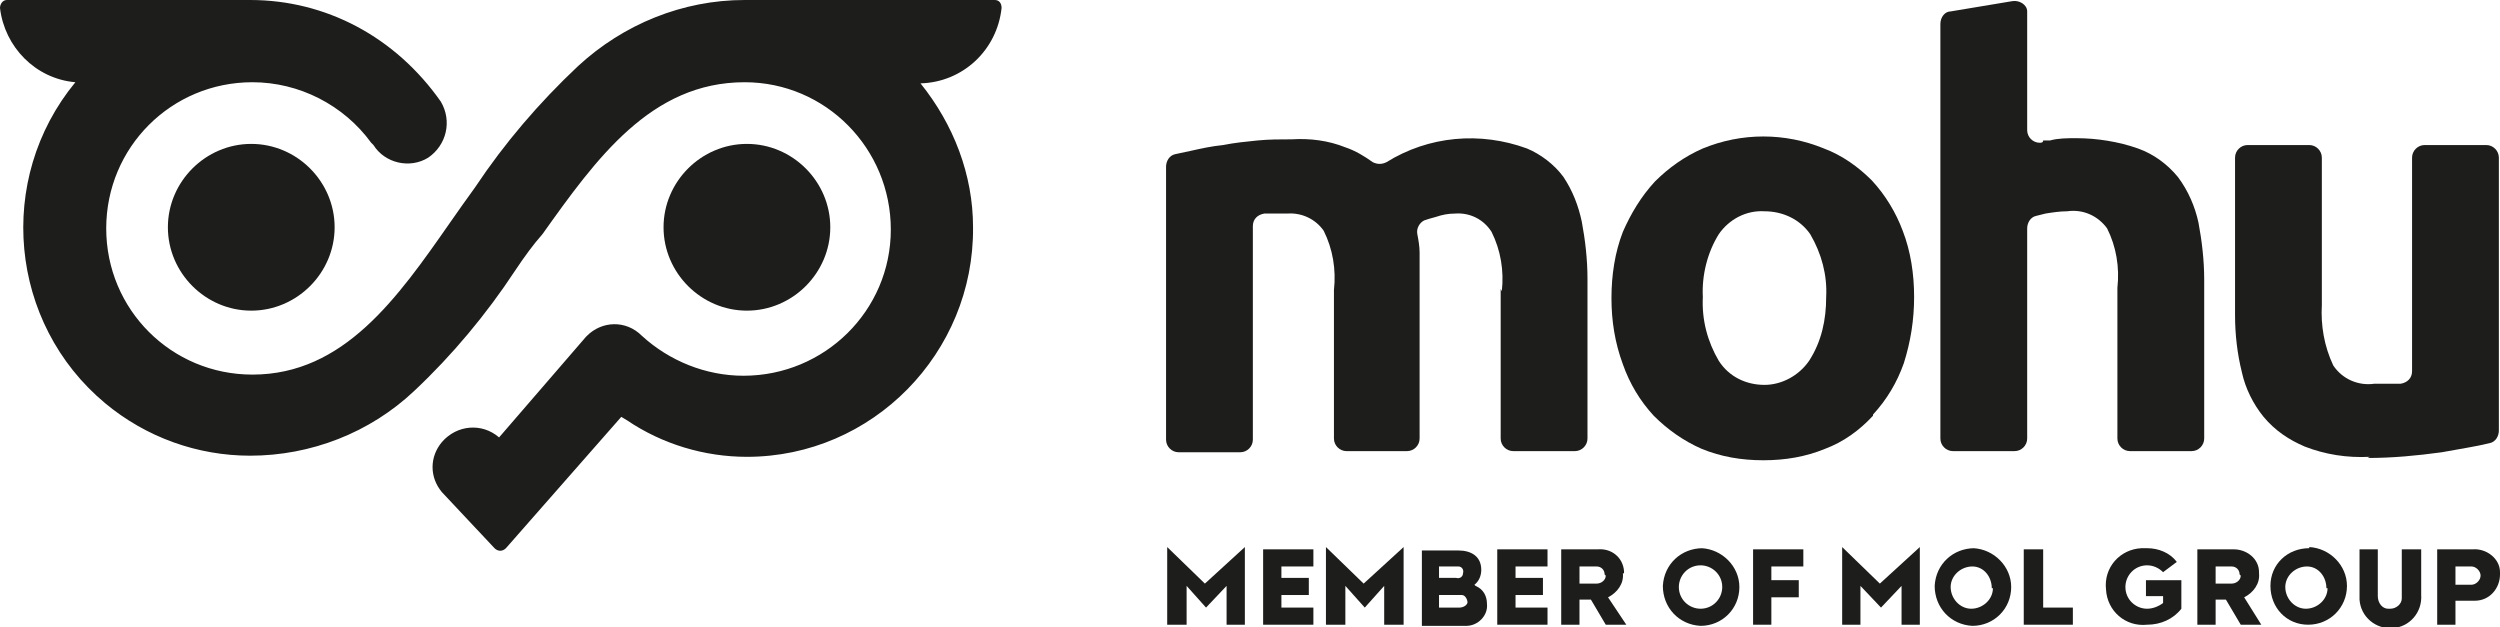 <svg xmlns="http://www.w3.org/2000/svg" id="Layer_1" viewBox="0 0 218.9 54.9"><path d="M72.7,19.9c0-4-3.3-7.3-7.3-7.3s-7.3,3.3-7.3,7.3,3.3,7.3,7.3,7.3,7.3-3.3,7.3-7.3Z" fill="#1d1d1b"></path><path d="M14.7,19.9c0,4,3.3,7.3,7.3,7.3s7.3-3.3,7.3-7.3-3.3-7.3-7.3-7.3-7.3,3.3-7.3,7.3Z" fill="#1d1d1b"></path><path d="M87,0s0,0,0,0h-21.8c-5.4,0-10.6,2.1-14.6,5.8-3.4,3.2-6.4,6.7-9,10.6-.8,1.1-1.5,2.1-2.2,3.1h0c-4.6,6.6-9.3,13.3-17.3,13.3-7.1,0-12.8-5.7-12.8-12.8,0-7.1,5.7-12.8,12.8-12.8,4.1,0,8,2,10.4,5.3l.2.2c1,1.6,3.2,2.1,4.8,1.1,0,0,0,0,0,0,1.6-1.1,2.1-3.2,1.1-4.9h0C34.6,3.2,28.5,0,21.9,0H.6C.2,0,0,.4,0,.7c0,0,0,0,0,0,.4,3.4,3.1,6.2,6.6,6.5C-.4,15.7.8,28.3,9.2,35.3c3.6,3,8.1,4.6,12.7,4.6,5.3,0,10.5-2,14.4-5.7,3.3-3.1,6.3-6.7,8.8-10.5.8-1.2,1.6-2.3,2.4-3.2,4.7-6.6,9.5-13.3,17.7-13.3,7.1,0,12.8,5.8,12.8,12.9,0,7.1-5.8,12.8-12.9,12.8-3.3,0-6.5-1.3-8.9-3.5h0c-1.4-1.4-3.5-1.3-4.8,0,0,0,0,0-.1.1l-7.6,8.8c-1.5-1.3-3.7-1.1-5,.4-1.1,1.3-1.1,3.1,0,4.4l4.6,4.9c.3.3.7.3,1,0,0,0,0,0,0,0l10.1-11.5.5.3c3.1,2.1,6.8,3.2,10.5,3.2,11,0,19.9-9.1,19.8-20.1,0-4.6-1.7-9-4.6-12.6,3.7-.1,6.7-2.9,7.1-6.6,0-.4-.2-.7-.6-.7Z" fill="#1d1d1b"></path><path d="M131.4,25.3v13.1s0,0,0,0c0,.6.5,1.1,1.1,1.1h5.4s0,0,0,0c.6,0,1.1-.5,1.1-1.1v-14c0-1.7-.2-3.4-.5-5-.3-1.4-.8-2.7-1.6-3.9-.8-1.1-2-2-3.2-2.5-4.1-1.5-8.6-1.1-12.3,1.2-.4.2-.8.2-1.2,0-.7-.5-1.5-1-2.4-1.3-1.5-.6-3.1-.8-4.7-.7-1,0-2,0-3,.1s-2,.2-3,.4c-1,.1-1.9.3-2.8.5l-1.4.3c-.5.1-.8.6-.8,1.1v23.9s0,0,0,0c0,.6.5,1.1,1.1,1.1h5.4s0,0,0,0c.6,0,1.1-.5,1.1-1.1v-18.7c0-.6.4-1,1-1.1h.5c.5,0,1,0,1.5,0,1.3-.1,2.5.5,3.2,1.5.8,1.6,1.1,3.4.9,5.2v13s0,0,0,0c0,.6.5,1.1,1.1,1.1h5.3s0,0,0,0c.6,0,1.1-.5,1.1-1.1v-13.5c0-1,0-1.9,0-2.8,0-.5-.1-1.1-.2-1.6-.1-.5.2-1,.6-1.2.3-.1.6-.2,1-.3.6-.2,1.1-.3,1.7-.3,1.3-.1,2.5.5,3.2,1.6.8,1.6,1.1,3.4.9,5.2Z" fill="#1d1d1b"></path><path d="M164,36.3c1.2-1.3,2.1-2.8,2.7-4.5.6-1.9.9-3.8.9-5.8,0-2-.3-4-1-5.8-.6-1.6-1.5-3.1-2.7-4.4-1.2-1.2-2.6-2.2-4.2-2.8-3.4-1.4-7.2-1.4-10.6,0-1.6.7-3,1.7-4.2,2.9-1.2,1.3-2.1,2.8-2.8,4.4-.7,1.8-1,3.8-1,5.8,0,2,.3,3.9,1,5.8.6,1.7,1.5,3.2,2.7,4.5,1.2,1.2,2.6,2.2,4.2,2.9,1.7.7,3.5,1,5.4,1,1.9,0,3.7-.3,5.4-1,1.6-.6,3-1.6,4.2-2.9ZM158.4,31.6c-.9,1.3-2.4,2.1-3.9,2.1-1.6,0-3.1-.7-4-2.1-1-1.7-1.5-3.6-1.4-5.6-.1-1.9.4-3.9,1.4-5.5.9-1.3,2.4-2.1,4-2,1.6,0,3.1.7,4,2,1,1.7,1.5,3.6,1.4,5.5,0,2-.4,3.9-1.5,5.6Z" fill="#1d1d1b"></path><path d="M193,38.5v-14c0-1.7-.2-3.4-.5-5-.3-1.4-.9-2.8-1.8-4-.9-1.1-2.1-2-3.5-2.5-1.7-.6-3.6-.9-5.4-.9-.8,0-1.6,0-2.3.2h-.6c0,.2-.2.2-.3.2-.6,0-1.1-.5-1.1-1.1V1.2c0,0,0-.1,0-.2,0-.6-.7-1-1.3-.9l-5.4.9c-.5,0-.9.5-.9,1.1v36.3s0,0,0,0c0,.6.5,1.1,1.1,1.1h5.4s0,0,0,0c.6,0,1.1-.5,1.1-1.1v-18.4c0-.5.3-1,.8-1.1l.8-.2c.6-.1,1.3-.2,1.9-.2,1.4-.2,2.7.4,3.5,1.5.8,1.6,1.1,3.4.9,5.2v13.2s0,0,0,0c0,.6.5,1.1,1.1,1.1h5.4s0,0,0,0c.6,0,1.1-.5,1.1-1.1Z" fill="#1d1d1b"></path><path d="M207.3,40.1c2.2,0,4.3-.2,6.5-.5,1.6-.3,3-.5,4.2-.8.5-.1.8-.6.8-1.1h0V13.8s0,0,0,0c0-.6-.5-1.1-1.1-1.1h-5.4s0,0,0,0c-.6,0-1.1.5-1.1,1.1v18.7c0,.6-.4,1-1,1.1h-.6c-.6,0-1.2,0-1.7,0-1.4.2-2.8-.4-3.6-1.6-.8-1.7-1.1-3.5-1-5.3v-12.9s0,0,0,0c0-.6-.5-1.1-1.1-1.1h-5.4s0,0,0,0c-.6,0-1.1.5-1.1,1.1v13.8c0,1.7.2,3.4.6,5,.3,1.4,1,2.8,1.9,3.9,1,1.2,2.2,2,3.6,2.6,1.8.7,3.7,1,5.7.9Z" fill="#1d1d1b"></path><polygon points="102.2 47.9 102.2 54.7 103.9 54.7 103.9 51.3 105.6 53.2 107.4 51.3 107.4 54.7 109 54.7 109 47.9 105.5 51.1 102.2 47.9" fill="#1d1d1b"></polygon><polygon points="110.6 54.7 115 54.7 115 53.2 112.2 53.2 112.2 52.1 114.6 52.1 114.6 50.6 112.2 50.6 112.2 49.6 115 49.6 115 48.1 110.6 48.1 110.6 54.7" fill="#1d1d1b"></polygon><polygon points="116.1 47.9 116.1 54.7 117.8 54.7 117.8 51.3 119.5 53.2 121.2 51.3 121.2 54.7 122.9 54.7 122.9 47.9 119.4 51.1 116.1 47.9" fill="#1d1d1b"></polygon><path d="M129.1,51.2c.4-.3.6-.8.6-1.3,0-1.2-.9-1.7-2-1.7h-3.2v6.6h3.6c0,0,.2,0,.3,0,1,0,1.9-.9,1.8-1.9,0-.7-.3-1.3-1-1.6ZM126,49.6h1.5c0,0,.1,0,.2,0,.3,0,.5.3.4.6,0,.3-.3.5-.6.4h-1.5v-1.1ZM128.5,52.7c0,.3-.4.5-.7.5h-1.8v-1.1h1.8c0,0,.1,0,.2,0,.3,0,.5.4.5.7Z" fill="#1d1d1b"></path><polygon points="131.1 54.7 135.5 54.7 135.5 53.2 132.7 53.2 132.7 52.1 135.1 52.1 135.1 50.6 132.7 50.6 132.7 49.6 135.5 49.6 135.5 48.1 131.1 48.1 131.1 54.7" fill="#1d1d1b"></polygon><path d="M142.2,50.2c0,0,0-.1,0-.2-.1-1.2-1.1-2-2.3-1.9h-3.2v6.6h1.6v-2.2h1l1.3,2.2h1.8l-1.6-2.4c.8-.4,1.4-1.2,1.3-2.1ZM140.6,50.4c0,.4-.4.7-.8.7h-1.5v-1.5h1.5s0,0,0,0c.4,0,.7.3.7.7,0,0,0,0,0,0Z" fill="#1d1d1b"></path><path d="M149.1,48c-1.9,0-3.4,1.4-3.5,3.3,0,1.9,1.4,3.4,3.3,3.5,0,0,0,0,0,0,1.9,0,3.4-1.5,3.4-3.4,0-1.8-1.5-3.3-3.3-3.4ZM148.9,53.3c-1,0-1.9-.8-1.9-1.9,0-1,.8-1.9,1.9-1.9,1,0,1.9.8,1.9,1.9,0,1-.8,1.9-1.9,1.9Z" fill="#1d1d1b"></path><polygon points="153.5 54.7 155.1 54.7 155.1 52.3 157.5 52.3 157.5 50.8 155.1 50.8 155.1 49.6 157.9 49.6 157.9 48.1 153.5 48.1 153.5 54.7" fill="#1d1d1b"></polygon><polygon points="161.3 47.9 161.3 54.7 162.9 54.7 162.9 51.3 164.7 53.2 166.5 51.3 166.5 54.7 168.1 54.7 168.1 47.9 164.6 51.1 161.3 47.9" fill="#1d1d1b"></polygon><path d="M172.9,48c-1.9,0-3.4,1.4-3.5,3.3,0,1.9,1.4,3.4,3.3,3.5,0,0,0,0,0,0,1.9,0,3.4-1.5,3.4-3.4,0-1.8-1.5-3.3-3.3-3.4ZM174.5,51.5c0,1-.9,1.8-1.9,1.8-1,0-1.8-.9-1.8-1.9,0-1,.9-1.8,1.9-1.8,0,0,0,0,0,0,1,0,1.7.9,1.7,1.9,0,0,0,0,0,0Z" fill="#1d1d1b"></path><polygon points="178.9 48.1 177.2 48.1 177.2 54.7 181.5 54.7 181.5 53.2 178.9 53.2 178.9 48.1" fill="#1d1d1b"></polygon><path d="M187.9,52.2h1.5v.6c-.4.3-.9.5-1.4.5-1,0-1.9-.8-1.9-1.9,0-1,.8-1.9,1.9-1.9.5,0,1,.2,1.4.6l1.2-.9c-.6-.8-1.6-1.2-2.6-1.2-.2,0-.3,0-.5,0-1.9.1-3.3,1.7-3.1,3.6.1,1.9,1.7,3.3,3.6,3.1,1.2,0,2.3-.5,3-1.4v-2.5h-3.1v1.4Z" fill="#1d1d1b"></path><path d="M197.8,50.2s0,0,0-.1c0-1.2-1.1-2-2.2-2h-3.2v6.6h1.6v-2.2h.9l1.3,2.2h1.8l-1.5-2.4c.8-.4,1.4-1.2,1.3-2.1ZM196.2,50.4c0,.4-.4.7-.8.7h-1.4v-1.5h1.4s0,0,0,0c.4,0,.7.3.7.7,0,0,0,0,0,0Z" fill="#1d1d1b"></path><path d="M202.2,48c-1.9,0-3.4,1.4-3.4,3.3,0,1.9,1.4,3.4,3.3,3.4,0,0,0,0,0,0,1.9,0,3.4-1.5,3.4-3.4,0-1.8-1.5-3.3-3.3-3.4ZM203.8,51.5c0,1-.9,1.8-1.9,1.8-1,0-1.8-.9-1.8-1.9,0-1,.9-1.8,1.9-1.8,0,0,0,0,0,0,1,0,1.7.9,1.7,1.9,0,0,0,0,0,0Z" fill="#1d1d1b"></path><path d="M211.9,48.1h-1.6v4.1c0,0,0,.1,0,.2,0,.5-.5.9-1,.9,0,0-.1,0-.2,0-.5,0-.9-.5-.9-1.1v-4.1h-1.6v4c0,.1,0,.3,0,.4.1,1.5,1.4,2.6,2.9,2.5,1.5-.1,2.6-1.4,2.5-2.9v-4Z" fill="#1d1d1b"></path><path d="M218.9,50.1c0-1.2-1.2-2.1-2.4-2h-3.1v6.6h1.6v-2.1h1.4c0,0,.2,0,.3,0,1.3,0,2.2-1.1,2.2-2.3,0,0,0-.1,0-.2ZM216.4,51.2h-1.4v-1.6h1.4c.4,0,.8.4.8.8s-.4.8-.8.8Z" fill="#1d1d1b"></path></svg>
